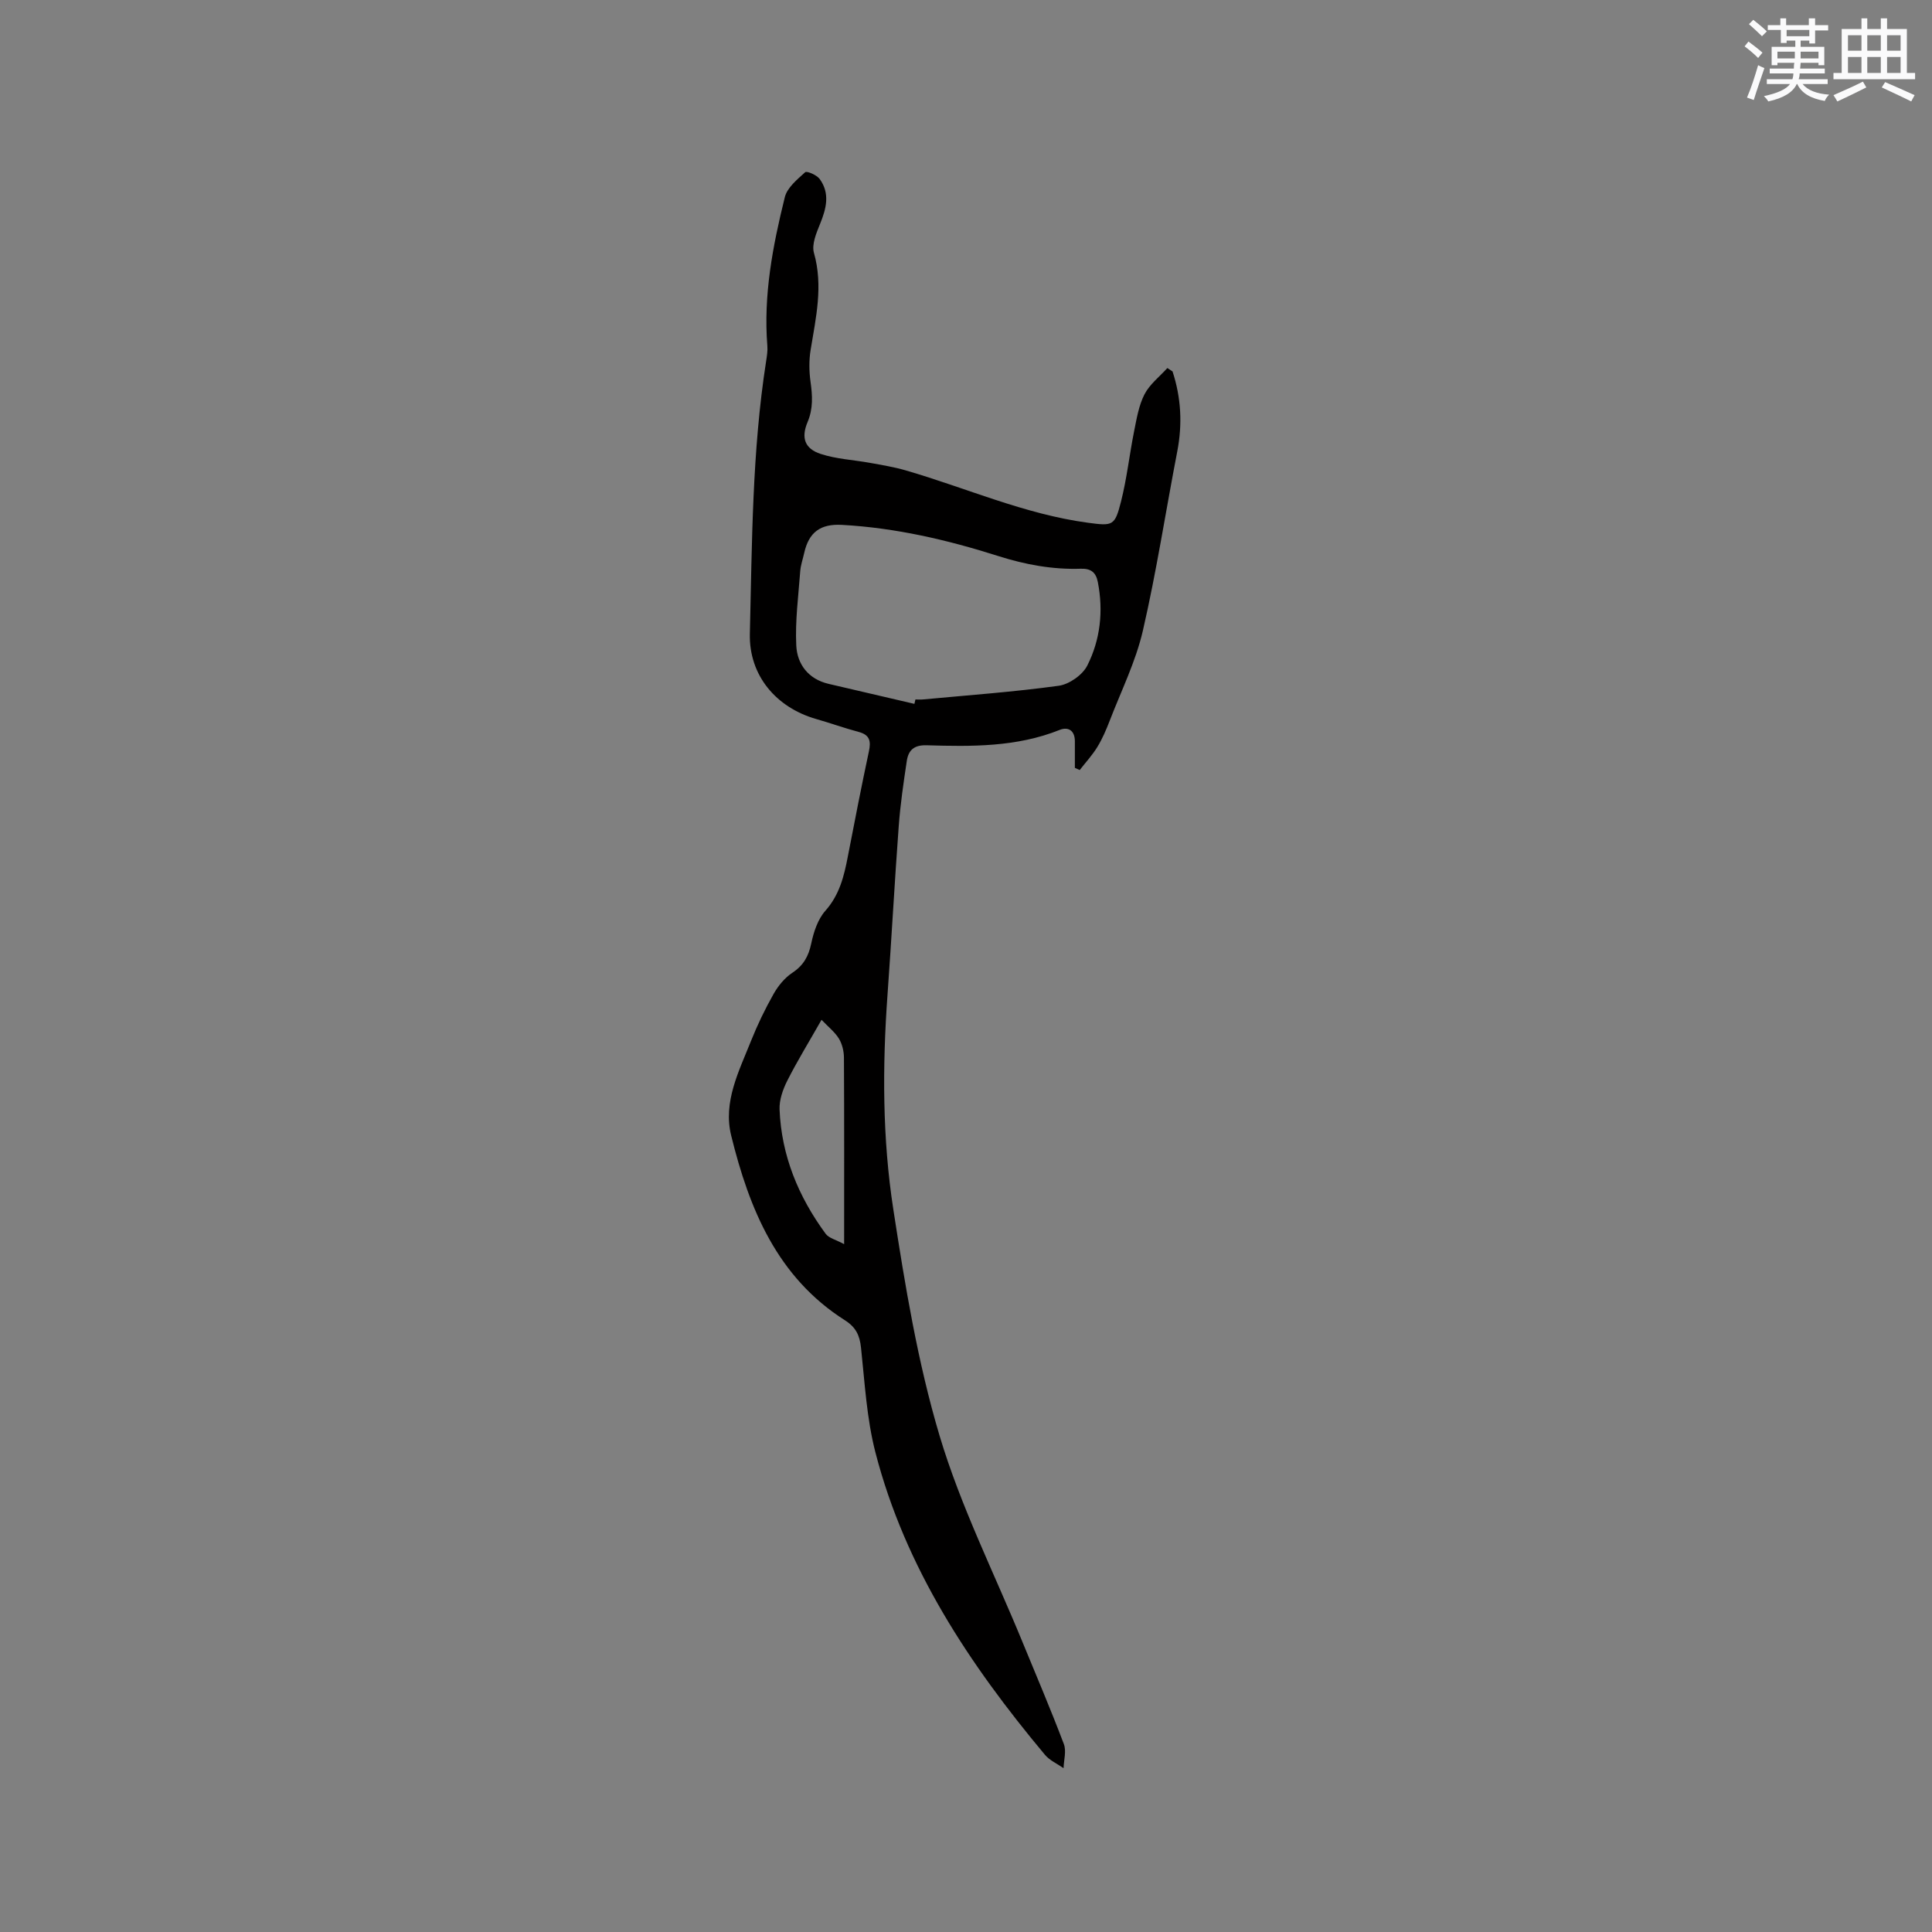 <svg enable-background="new 0 0 400 400" viewBox="0 0 400 400" xmlns="http://www.w3.org/2000/svg"><rect x="0" y="0" width="400" height="400" fill="#808080" stroke="none"/><path d="m242.76 76.9c1.78 5.42 2.07 10.91.98 16.56-2.39 12.37-4.29 24.84-7.12 37.11-1.48 6.41-4.49 12.47-6.87 18.65-.72 1.87-1.52 3.74-2.56 5.44s-2.42 3.19-3.65 4.77c-.33-.15-.67-.3-1-.45 0-1.85.01-3.71 0-5.56-.02-2.17-1.37-3.01-3.15-2.3-8.91 3.57-18.23 3.46-27.55 3.18-2.63-.08-3.77 1.05-4.1 3.25-.67 4.49-1.34 9-1.67 13.53-.86 11.62-1.48 23.25-2.32 34.87-1.07 14.85-1.07 29.75 1.2 44.42 2.43 15.77 5.04 31.68 9.59 46.92 4.37 14.62 11.33 28.47 17.15 42.66 2.89 7.03 5.88 14.03 8.57 21.14.55 1.45-.01 3.32-.06 4.99-1.3-.91-2.87-1.59-3.85-2.76-15.62-18.68-28.94-38.73-35.11-62.64-1.81-7.02-2.2-14.43-2.98-21.69-.27-2.55-1.09-4.22-3.31-5.63-14.04-8.91-19.83-23.06-23.57-38.27-1.71-6.95 1.61-13.3 4.11-19.58 1.33-3.33 2.9-6.59 4.67-9.72.95-1.68 2.3-3.34 3.89-4.39 2.31-1.53 3.35-3.41 3.91-6.07.5-2.38 1.36-5 2.92-6.76 2.93-3.3 3.87-7.15 4.65-11.22 1.41-7.28 2.82-14.55 4.37-21.8.45-2.11.18-3.4-2.11-4.01-2.96-.79-5.85-1.83-8.79-2.67-8.3-2.37-13.96-9.02-13.75-17.67.46-18.84.45-37.73 3.37-56.44.16-1.04.34-2.12.25-3.16-.84-10.5 1.12-20.7 3.62-30.78.49-1.98 2.57-3.67 4.21-5.16.34-.31 2.4.57 3 1.39 2.19 3 1.38 6.13.08 9.32-.77 1.89-1.76 4.24-1.26 5.99 1.94 6.85.4 13.41-.69 20.09-.35 2.14-.32 4.42-.02 6.58.4 2.87.57 5.55-.61 8.35-1.38 3.28-.58 5.52 2.71 6.6 3.26 1.07 6.8 1.23 10.21 1.85 2.47.45 4.96.85 7.37 1.55 12.58 3.65 24.65 9.09 37.77 10.85 5.15.69 5.55.66 6.83-4.37 1.22-4.8 1.75-9.78 2.73-14.65.52-2.58.96-5.29 2.14-7.58 1.07-2.07 3.11-3.64 4.73-5.43.36.22.71.46 1.07.7zm-53.44 68.83c.07-.3.14-.61.21-.91.53 0 1.06.04 1.59-.01 9.37-.88 18.77-1.55 28.08-2.83 2.17-.3 4.93-2.24 5.91-4.18 2.71-5.37 3.36-11.29 2.18-17.31-.39-1.99-1.43-2.81-3.52-2.74-5.86.19-11.5-.85-17.13-2.64-10.51-3.34-21.24-5.83-32.32-6.44-4.47-.25-6.87 1.53-7.83 5.86-.27 1.24-.72 2.47-.81 3.72-.38 5.14-1.07 10.3-.82 15.41.19 3.85 2.49 6.94 6.67 7.92 5.92 1.39 11.86 2.76 17.79 4.15zm-14.55 111.86c0-13.65.03-26.13-.04-38.61-.01-1.33-.36-2.82-1.04-3.94-.84-1.37-2.19-2.42-3.6-3.9-2.66 4.68-5.04 8.55-7.09 12.6-.91 1.81-1.68 3.99-1.6 5.96.38 9.57 3.92 18.09 9.55 25.75.66.89 2.08 1.2 3.82 2.14z" fill="#010000"/><g fill="#fafafb"><path d="m361.2 9.6.8-1c.9.7 1.9 1.4 2.9 2.3l-.9 1.1c-1-1-2-1.8-2.8-2.4zm.5 10.6c.9-2.1 1.6-4.3 2.3-6.7.4.2.8.4 1.3.6-.7 2.1-1.5 4.3-2.2 6.6zm.4-15.2.9-.9c1 .8 2 1.6 2.8 2.4l-1 1c-.9-.9-1.8-1.7-2.7-2.5zm12.5-1.2h1.2v1.4h2.7v1.1h-2.7v2.7h-1.2v-.6h-1.8v1.3h4.9v3.8h-1.2v-.5h-3.7c0 .4-.1.9-.1 1.2h5.1v1h-5.2c0 .5-.1.9-.2 1.2h6v1h-5.2c1.1 1.3 2.9 2 5.5 2.2-.4.4-.7.8-.9 1.3-2.9-.5-4.8-1.6-5.7-3.5h-.1c-.8 1.7-2.7 2.9-5.9 3.6-.2-.4-.6-.8-.9-1.1 2.8-.6 4.6-1.4 5.4-2.5h-4.8v-1h5.3c.1-.3.2-.7.2-1.2h-4.9v-1h5c0-.4 0-.8.1-1.2h-3.5v.5h-1.2v-3.8h4.9v-1.3h-1.8v.5h-1.2v-2.7h-2.7v-1h2.6v-1.4h1.2v1.4h4.7v-1.4zm-6.6 8.3h3.6c0-.4 0-.9 0-1.4h-3.6zm1.9-4.6h4.7v-1.3h-4.7zm6.6 3.2h-3.7v1.4h3.7z"/><path d="m385.3 3.8h1.3v2.2h2.8v-2.2h1.3v2.2h4.1v9.1h1.7v1.3h-16.9v-1.3h1.7v-9.1h4.1v-2.2zm.4 13.1.7 1.2c-1.8.9-3.8 1.9-6 2.9-.2-.4-.5-.8-.8-1.3 2.3-1 4.3-1.9 6.1-2.8zm-3.1-6.4h2.8v-3.2h-2.8zm0 4.6h2.8v-3.3h-2.8zm4-4.6h2.8v-3.2h-2.8zm0 4.6h2.8v-3.3h-2.8zm3.7 1.9c2.1.9 4.1 1.8 6.1 2.7l-.7 1.3c-2.2-1.1-4.2-2-6.1-2.9zm3.2-9.7h-2.8v3.2h2.8zm-2.8 7.8h2.8v-3.3h-2.8z"/></g></svg>